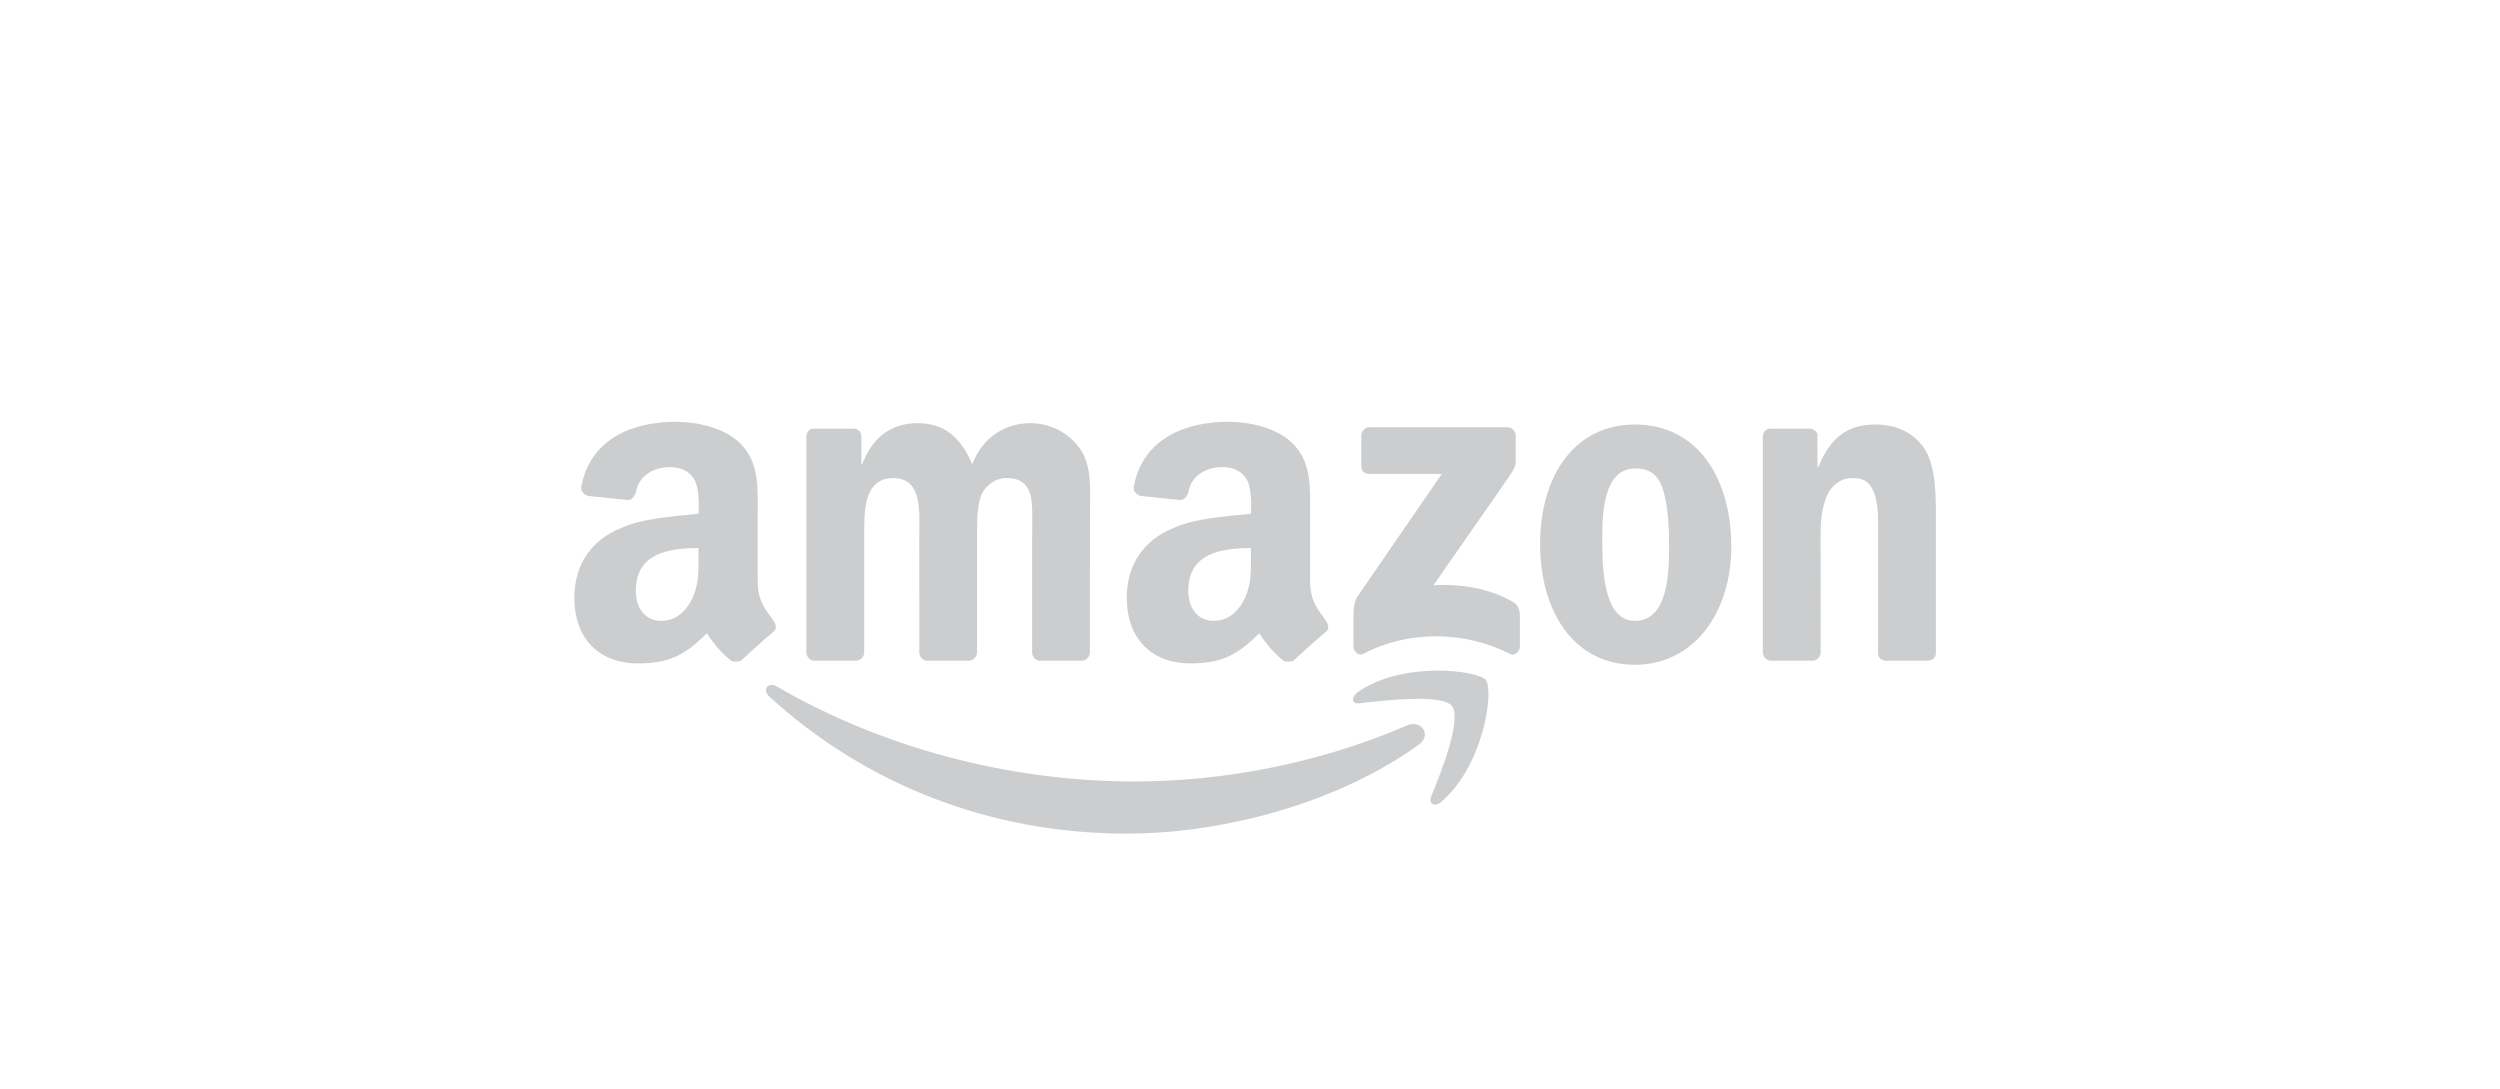 <svg width="163" height="71" viewBox="0 0 163 71" fill="none" xmlns="http://www.w3.org/2000/svg">
<path fill-rule="evenodd" clip-rule="evenodd" d="M92.521 48.535C87.361 52.293 79.887 54.352 73.446 54.352C64.423 54.352 56.294 51.04 50.148 45.402C49.665 44.955 50.095 44.417 50.676 44.775C57.311 48.624 65.516 50.952 73.992 50.952C79.708 50.952 85.992 49.788 91.775 47.282C92.643 46.923 93.373 47.908 92.521 48.535Z" fill="#CCCDCE"/>
<path fill-rule="evenodd" clip-rule="evenodd" d="M94.669 46.029C94.008 45.223 90.308 45.671 88.644 45.849C88.141 45.938 88.062 45.491 88.514 45.133C91.467 43.075 96.307 43.701 96.868 44.327C97.433 45.043 96.719 49.967 93.952 52.294C93.525 52.652 93.122 52.383 93.31 51.936C93.935 50.414 95.328 46.924 94.669 46.029ZM88.758 30.454V28.394C88.762 28.126 88.99 27.858 89.271 27.858H98.301C98.587 27.858 98.823 28.126 98.823 28.395V30.185C98.819 30.455 98.574 30.812 98.143 31.438L93.465 38.153C95.203 38.063 97.039 38.331 98.617 39.227C98.974 39.405 99.07 39.763 99.097 40.033V42.181C99.097 42.449 98.773 42.807 98.432 42.628C95.652 41.196 91.966 41.018 88.892 42.628C88.577 42.808 88.246 42.449 88.246 42.181V40.121C88.246 39.763 88.253 39.227 88.584 38.78L94.004 30.902H89.283C88.992 30.902 88.76 30.724 88.757 30.455L88.758 30.454ZM106.621 30.543C104.596 30.543 104.467 33.319 104.467 35.019C104.467 36.719 104.441 40.479 106.597 40.479C108.728 40.479 108.827 37.436 108.827 35.645C108.827 34.481 108.774 33.049 108.418 31.886C108.11 30.901 107.493 30.543 106.621 30.543ZM106.597 27.679C110.677 27.679 112.88 31.17 112.88 35.645C112.88 39.942 110.445 43.343 106.597 43.343C102.598 43.343 100.415 39.853 100.415 35.466C100.415 31.08 102.621 27.679 106.597 27.679ZM84.333 43.075C84.151 43.163 83.82 43.163 83.683 43.075C82.744 42.358 82.106 41.285 82.106 41.285C80.597 42.806 79.531 43.253 77.579 43.253C75.266 43.253 73.466 41.822 73.466 38.958C73.466 36.718 74.675 35.198 76.396 34.481C77.885 33.765 79.97 33.677 81.562 33.497C81.562 33.497 81.692 31.797 81.227 31.169C80.868 30.633 80.251 30.454 79.686 30.454C78.665 30.454 77.68 30.991 77.486 32.064C77.43 32.334 77.205 32.602 76.966 32.602L74.335 32.333C74.133 32.244 73.859 32.065 73.925 31.707C74.54 28.484 77.457 27.5 80.072 27.5C81.41 27.5 83.157 27.858 84.21 28.842C85.548 30.095 85.42 31.797 85.42 33.587V37.883C85.42 39.225 85.954 39.763 86.456 40.479C86.632 40.748 86.671 41.016 86.446 41.195C85.885 41.642 84.333 43.075 84.333 43.075ZM81.562 36.272C81.562 37.347 81.588 38.242 81.049 39.226C80.614 40.032 79.919 40.479 79.147 40.479C78.093 40.479 77.477 39.674 77.477 38.509C77.477 36.093 79.577 35.735 81.562 35.735V36.272ZM48.315 43.075C48.133 43.163 47.799 43.163 47.668 43.075C46.73 42.358 46.092 41.285 46.092 41.285C44.582 42.806 43.515 43.253 41.564 43.253C39.247 43.253 37.448 41.822 37.448 38.958C37.448 36.718 38.658 35.198 40.378 34.481C41.867 33.765 43.951 33.677 45.543 33.497C45.543 33.497 45.675 31.797 45.21 31.169C44.847 30.633 44.232 30.454 43.667 30.454C42.647 30.454 41.663 30.991 41.467 32.064C41.411 32.334 41.187 32.602 40.95 32.602L38.316 32.333C38.115 32.244 37.841 32.065 37.906 31.707C38.521 28.484 41.438 27.5 44.054 27.5C45.391 27.5 47.139 27.858 48.192 28.842C49.53 30.095 49.402 31.797 49.402 33.587V37.883C49.402 39.225 49.936 39.763 50.438 40.479C50.613 40.748 50.653 41.016 50.428 41.195C49.866 41.642 48.315 43.075 48.315 43.075ZM45.543 36.272C45.543 37.347 45.57 38.242 45.028 39.226C44.592 40.032 43.898 40.479 43.126 40.479C42.072 40.479 41.455 39.674 41.455 38.509C41.455 36.093 43.555 35.735 45.54 35.735V36.272H45.543ZM56.347 35.019C56.347 33.407 56.272 31.17 58.247 31.17C60.195 31.17 59.937 33.498 59.937 35.019L59.941 42.538C59.941 42.806 60.158 43.075 60.433 43.075H63.177C63.472 43.075 63.706 42.806 63.706 42.538V35.019C63.706 34.213 63.68 33.049 63.964 32.333C64.247 31.617 64.938 31.169 65.604 31.169C66.401 31.169 67.015 31.439 67.221 32.423C67.349 32.961 67.296 34.481 67.296 35.019V42.538C67.296 42.806 67.513 43.075 67.788 43.075H70.533C70.827 43.075 71.061 42.806 71.061 42.538L71.065 33.587C71.065 32.065 71.243 30.364 70.372 29.201C69.603 28.126 68.347 27.59 67.191 27.59C65.575 27.59 64.063 28.484 63.395 30.275C62.625 28.485 61.55 27.59 59.832 27.59C58.141 27.59 56.882 28.484 56.215 30.275H56.162V28.485C56.162 28.126 55.93 27.948 55.649 27.948H53.088C52.804 27.948 52.575 28.126 52.575 28.485V42.538C52.575 42.806 52.807 43.075 53.088 43.075H55.832C56.116 43.075 56.345 42.806 56.345 42.538L56.347 35.019ZM118.706 42.538C118.706 42.806 118.474 43.075 118.193 43.075H115.449C115.165 43.075 114.936 42.806 114.936 42.538V28.484C114.936 28.126 115.168 27.948 115.449 27.948H117.986C118.282 27.948 118.498 28.216 118.498 28.306V30.454H118.551C119.32 28.574 120.396 27.678 122.296 27.678C123.528 27.678 124.732 28.125 125.502 29.289C126.22 30.454 126.22 32.333 126.22 33.677V42.627C126.19 42.895 125.965 43.075 125.694 43.075H122.94C122.817 43.077 122.697 43.031 122.606 42.948C122.516 42.865 122.46 42.75 122.451 42.627L122.455 34.035C122.455 31.17 121.36 31.17 120.731 31.17C119.997 31.17 119.406 31.707 119.148 32.244C118.765 33.139 118.702 33.944 118.702 34.929L118.706 42.538Z" fill="#CCCDCE"/>
</svg>
